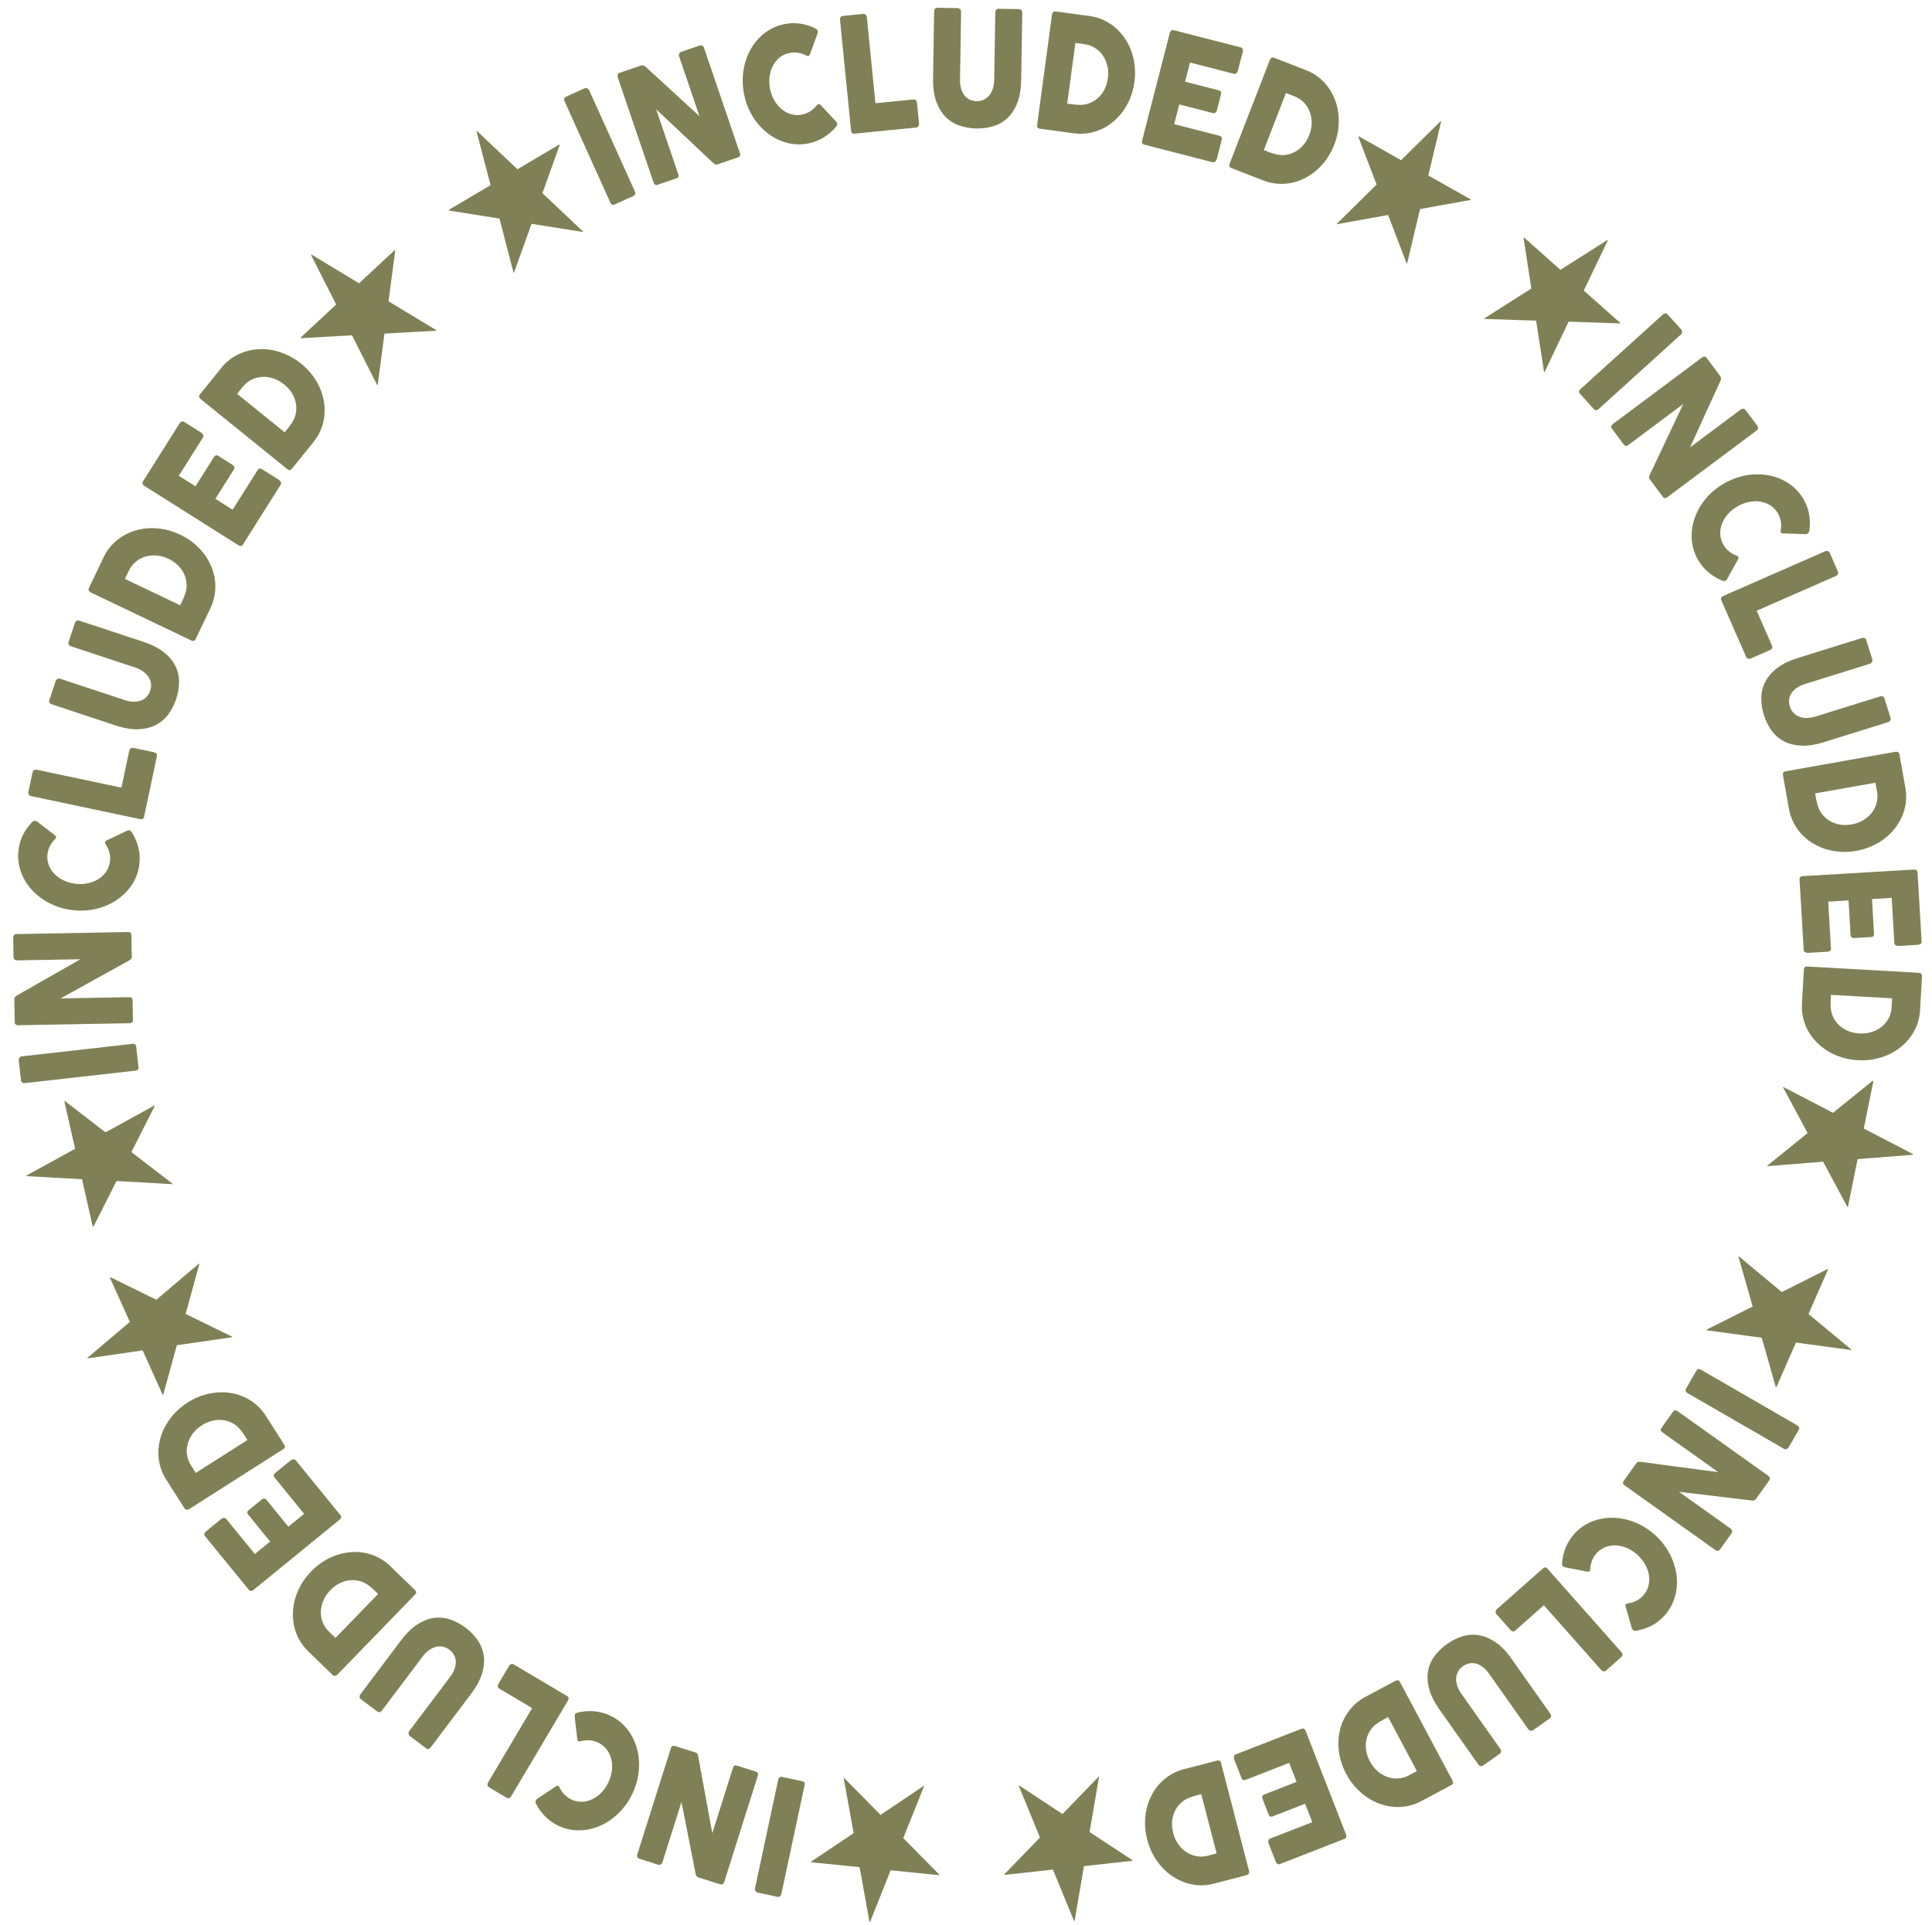 <?xml version="1.0" encoding="utf-8"?>
<!-- Generator: Adobe Illustrator 16.2.1, SVG Export Plug-In . SVG Version: 6.00 Build 0)  -->
<!DOCTYPE svg PUBLIC "-//W3C//DTD SVG 1.1//EN" "http://www.w3.org/Graphics/SVG/1.1/DTD/svg11.dtd">
<svg version="1.1" id="レイヤー_1" xmlns="http://www.w3.org/2000/svg" xmlns:xlink="http://www.w3.org/1999/xlink" x="0px"
	 y="0px" width="268px" height="267px" viewBox="0 0 268 267" enable-background="new 0 0 268 267" xml:space="preserve">
<g>
	<g>
		<path fill="#808056" d="M71.774,23.481l5.821-3.445l0.045,0.076l-2.401,6.683l5.647,5.334l-0.039,0.048l-7.112-1.13L71.3,37.827
			l-0.061,0.01l-1.955-7.519l-7.012-1.112l-0.045-0.076l5.821-3.444l-1.949-7.471l0.067-0.04L71.774,23.481z"/>
		<path fill="#808056" d="M78.312,14.04c-0.055-0.121-0.069-0.239-0.044-0.355c0.025-0.116,0.102-0.204,0.231-0.262l2.589-1.169
			c0.088-0.04,0.2-0.042,0.336-0.006c0.136,0.035,0.234,0.12,0.295,0.254l6.351,14.06c0.133,0.295,0.056,0.508-0.231,0.638
			l-2.589,1.169c-0.258,0.117-0.454,0.027-0.587-0.268L78.312,14.04z"/>
		<path fill="#808056" d="M85.683,10.706c-0.043-0.125-0.046-0.245-0.01-0.358c0.037-0.113,0.122-0.193,0.256-0.239l2.991-1.019
			c0.085-0.029,0.182-0.035,0.29-0.017c0.108,0.018,0.216,0.074,0.323,0.169c1.261,1.165,2.509,2.311,3.744,3.438
			s2.486,2.272,3.753,3.435l-2.854-8.373c-0.019-0.134-0.003-0.248,0.047-0.343c0.049-0.094,0.123-0.158,0.22-0.192l2.607-0.888
			c0.128-0.043,0.248-0.04,0.361,0.011c0.113,0.051,0.194,0.15,0.244,0.296l4.994,14.655c0.048,0.14,0.046,0.255-0.004,0.346
			c-0.051,0.091-0.14,0.159-0.268,0.202l-2.918,0.995c-0.079,0.027-0.16,0.02-0.242-0.022c-0.083-0.042-0.175-0.104-0.278-0.186
			c-1.333-1.257-2.651-2.499-3.955-3.728c-1.304-1.228-2.625-2.469-3.964-3.724l3.06,8.979c0.053,0.153,0.061,0.278,0.026,0.376
			s-0.132,0.173-0.29,0.227l-2.598,0.885c-0.14,0.048-0.257,0.039-0.351-0.026c-0.094-0.065-0.162-0.161-0.205-0.286L85.683,10.706z
			"/>
		<path fill="#808056" d="M113.077,3.924c0.122,0.05,0.22,0.127,0.294,0.232c0.075,0.105,0.093,0.244,0.057,0.417L112.366,7.5
			c-0.044,0.137-0.104,0.223-0.179,0.257s-0.178,0.024-0.308-0.032c-0.364-0.203-0.748-0.337-1.149-0.405
			c-0.402-0.067-0.811-0.058-1.228,0.029c-0.517,0.107-0.97,0.317-1.359,0.631c-0.389,0.314-0.701,0.698-0.936,1.152
			s-0.387,0.96-0.456,1.516c-0.069,0.556-0.042,1.129,0.08,1.72c0.122,0.591,0.325,1.126,0.608,1.605s0.623,0.878,1.018,1.199
			c0.396,0.321,0.833,0.547,1.315,0.681c0.481,0.133,0.981,0.146,1.498,0.04c0.417-0.086,0.798-0.243,1.146-0.469
			c0.348-0.226,0.648-0.504,0.902-0.835c0.097-0.103,0.185-0.155,0.264-0.156c0.079-0.001,0.168,0.048,0.268,0.147l2.169,2.325
			c0.102,0.144,0.139,0.275,0.111,0.394c-0.028,0.119-0.088,0.225-0.181,0.319c-0.499,0.577-1.065,1.061-1.698,1.451
			c-0.633,0.391-1.328,0.664-2.085,0.821c-0.668,0.139-1.331,0.174-1.986,0.107s-1.289-0.226-1.899-0.475s-1.188-0.579-1.729-0.99
			c-0.542-0.41-1.034-0.887-1.476-1.431s-0.82-1.149-1.136-1.817c-0.316-0.667-0.553-1.383-0.711-2.147s-0.225-1.516-0.2-2.253
			c0.024-0.738,0.131-1.448,0.319-2.13c0.188-0.682,0.448-1.32,0.782-1.916c0.334-0.595,0.732-1.127,1.194-1.595
			s0.98-0.865,1.555-1.19c0.574-0.326,1.195-0.558,1.864-0.696c0.757-0.157,1.497-0.184,2.218-0.082S112.39,3.593,113.077,3.924z"/>
		<path fill="#808056" d="M116.523,2.737c-0.013-0.132,0.014-0.249,0.081-0.352c0.068-0.103,0.168-0.161,0.303-0.174l2.846-0.284
			c0.109-0.011,0.212,0.023,0.311,0.102c0.099,0.079,0.158,0.191,0.179,0.337l1.193,11.956l5.289-0.527
			c0.115-0.012,0.219,0.022,0.311,0.102c0.092,0.08,0.146,0.196,0.161,0.35l0.289,2.89c0.012,0.125-0.013,0.242-0.077,0.352
			c-0.063,0.11-0.162,0.176-0.296,0.196l-8.586,0.856c-0.282,0.028-0.439-0.119-0.472-0.441L116.523,2.737z"/>
		<path fill="#808056" d="M133.169,10.991c-0.009,0.545,0.05,1.008,0.176,1.39c0.126,0.381,0.295,0.694,0.507,0.937
			c0.212,0.243,0.461,0.422,0.747,0.537c0.285,0.115,0.583,0.175,0.893,0.181c0.322,0.005,0.629-0.054,0.918-0.179
			s0.545-0.312,0.765-0.562c0.22-0.25,0.396-0.563,0.528-0.937s0.202-0.804,0.21-1.29l0.151-9.372
			c0.002-0.132,0.045-0.246,0.127-0.34c0.082-0.095,0.19-0.141,0.326-0.139l2.82,0.046c0.148,0.002,0.264,0.054,0.346,0.155
			c0.082,0.101,0.123,0.213,0.121,0.338l-0.151,9.309c-0.021,1.288-0.204,2.368-0.55,3.238c-0.347,0.871-0.805,1.568-1.373,2.093
			s-1.225,0.897-1.965,1.117c-0.742,0.22-1.518,0.323-2.33,0.31c-0.812-0.013-1.585-0.146-2.322-0.396s-1.381-0.652-1.933-1.202
			c-0.552-0.55-0.986-1.264-1.304-2.142c-0.318-0.878-0.466-1.95-0.446-3.216l0.151-9.308c0.002-0.125,0.041-0.237,0.116-0.335
			s0.168-0.146,0.277-0.145l2.891,0.047c0.097,0.002,0.197,0.049,0.301,0.144c0.104,0.094,0.156,0.21,0.154,0.35L133.169,10.991z"/>
		<path fill="#808056" d="M157.365,11.364c-0.104,0.773-0.289,1.497-0.555,2.17c-0.267,0.674-0.6,1.29-1,1.849
			s-0.855,1.053-1.365,1.482c-0.51,0.429-1.057,0.779-1.643,1.049c-0.586,0.27-1.204,0.456-1.855,0.558
			c-0.65,0.102-1.311,0.107-1.98,0.017l-4.722-0.636c-0.114-0.016-0.214-0.059-0.294-0.129c-0.082-0.07-0.11-0.2-0.084-0.39
			l2.06-15.29c0.021-0.153,0.073-0.272,0.16-0.357c0.086-0.084,0.202-0.117,0.35-0.098l4.722,0.636c0.67,0.09,1.303,0.272,1.9,0.546
			c0.597,0.273,1.141,0.622,1.634,1.044c0.492,0.423,0.929,0.909,1.31,1.458c0.381,0.549,0.689,1.148,0.924,1.796
			c0.234,0.648,0.392,1.334,0.473,2.059C157.48,9.853,157.469,10.598,157.365,11.364z M149.172,5.959l-1.133,8.417l0.804,0.108
			c0.147,0.02,0.292,0.033,0.433,0.042c0.143,0.008,0.285,0.014,0.428,0.019c0.484,0.021,0.949-0.052,1.395-0.219
			c0.444-0.167,0.846-0.41,1.205-0.729c0.357-0.319,0.657-0.711,0.898-1.177c0.242-0.465,0.401-0.986,0.479-1.562
			c0.083-0.613,0.059-1.19-0.073-1.731s-0.345-1.023-0.639-1.446c-0.294-0.422-0.659-0.768-1.094-1.039s-0.914-0.441-1.438-0.511
			L149.172,5.959z"/>
		<path fill="#808056" d="M162.266,4.571c0.039-0.15,0.105-0.26,0.199-0.331c0.096-0.071,0.207-0.089,0.338-0.056l9.285,2.385
			c0.138,0.035,0.232,0.109,0.283,0.22c0.051,0.112,0.057,0.246,0.017,0.402l-0.68,2.645c-0.03,0.121-0.099,0.227-0.201,0.317
			c-0.103,0.091-0.227,0.118-0.37,0.081l-6.064-1.558l-0.682,2.653l4.68,1.202c0.118,0.031,0.209,0.088,0.27,0.172
			c0.062,0.084,0.074,0.201,0.035,0.351l-0.594,2.311c-0.025,0.1-0.084,0.188-0.177,0.262c-0.093,0.075-0.204,0.096-0.335,0.062
			l-4.689-1.204l-0.703,2.738l6.289,1.615c0.281,0.072,0.379,0.272,0.295,0.599l-0.689,2.688c-0.02,0.071-0.061,0.128-0.125,0.172
			c-0.076,0.193-0.229,0.259-0.461,0.2l-9.463-2.431c-0.124-0.032-0.214-0.095-0.27-0.189c-0.055-0.094-0.062-0.22-0.022-0.376
			L162.266,4.571z"/>
		<path fill="#808056" d="M185.084,20.072c-0.281,0.728-0.631,1.388-1.047,1.98s-0.885,1.114-1.404,1.564
			c-0.52,0.45-1.078,0.824-1.674,1.123s-1.209,0.51-1.842,0.636s-1.277,0.163-1.934,0.109s-1.3-0.202-1.931-0.446l-4.442-1.721
			c-0.107-0.042-0.193-0.107-0.256-0.194s-0.061-0.22,0.01-0.399l5.573-14.385c0.056-0.145,0.136-0.248,0.239-0.31
			s0.225-0.067,0.363-0.014l4.441,1.721c0.631,0.245,1.204,0.569,1.721,0.975c0.517,0.406,0.965,0.871,1.345,1.397
			s0.69,1.101,0.933,1.724s0.402,1.277,0.479,1.962c0.077,0.685,0.07,1.389-0.02,2.112
			C185.548,18.629,185.363,19.351,185.084,20.072z M178.38,12.902l-3.068,7.919l0.757,0.293c0.139,0.054,0.275,0.101,0.412,0.142
			c0.136,0.041,0.272,0.081,0.41,0.118c0.467,0.133,0.936,0.171,1.406,0.113c0.473-0.058,0.92-0.201,1.342-0.427
			c0.424-0.227,0.807-0.539,1.15-0.935c0.344-0.396,0.62-0.865,0.83-1.407c0.224-0.577,0.334-1.144,0.332-1.701
			c-0.001-0.557-0.096-1.075-0.283-1.555c-0.188-0.479-0.461-0.901-0.82-1.265c-0.359-0.365-0.786-0.642-1.278-0.833L178.38,12.902z
			"/>
		<path fill="#808056" d="M198.127,24.342l5.891,3.322l-0.044,0.077L196.986,29l-1.799,7.557l-0.061-0.009l-2.574-6.726
			l-7.087,1.278l-0.04-0.048l5.535-5.45l-2.539-6.63l0.044-0.077l5.891,3.322l5.497-5.421l0.066,0.038L198.127,24.342z"/>
		<path fill="#808056" d="M219.695,40.305l5.057,4.491l-0.059,0.066l-7.096-0.244l-3.352,7.01l-0.059-0.022l-1.098-7.12
			l-7.196-0.246l-0.028-0.055l6.56-4.161l-1.083-7.019l0.059-0.066l5.058,4.492l6.517-4.141l0.058,0.051L219.695,40.305z"/>
		<path fill="#808056" d="M230.672,43.62c0.099-0.089,0.207-0.139,0.325-0.151s0.226,0.035,0.321,0.14l1.906,2.105
			c0.064,0.071,0.102,0.177,0.109,0.318s-0.043,0.26-0.151,0.359l-11.435,10.357c-0.24,0.218-0.465,0.209-0.678-0.025l-1.906-2.105
			c-0.191-0.21-0.166-0.423,0.074-0.641L230.672,43.62z"/>
		<path fill="#808056" d="M236.092,49.594c0.105-0.079,0.218-0.119,0.338-0.12c0.118,0,0.221,0.056,0.305,0.17l1.891,2.532
			c0.055,0.072,0.09,0.163,0.105,0.271c0.018,0.108-0.004,0.229-0.062,0.36c-0.72,1.559-1.426,3.099-2.118,4.621
			c-0.691,1.522-1.396,3.064-2.111,4.628l7.087-5.292c0.122-0.059,0.235-0.079,0.341-0.061c0.105,0.018,0.188,0.068,0.25,0.15
			l1.648,2.207c0.08,0.108,0.113,0.224,0.1,0.347s-0.082,0.23-0.207,0.323l-12.405,9.263c-0.118,0.088-0.228,0.122-0.331,0.102
			c-0.102-0.02-0.193-0.084-0.273-0.193l-1.845-2.47c-0.05-0.067-0.068-0.146-0.054-0.237c0.015-0.091,0.045-0.199,0.092-0.321
			c0.784-1.656,1.561-3.292,2.328-4.911s1.541-3.257,2.322-4.918l-7.601,5.675c-0.13,0.097-0.247,0.144-0.35,0.141
			c-0.104-0.003-0.206-0.072-0.306-0.206l-1.642-2.199c-0.089-0.119-0.116-0.232-0.083-0.342s0.103-0.204,0.209-0.283
			L236.092,49.594z"/>
		<path fill="#808056" d="M250.99,73.565c-0.01,0.132-0.053,0.249-0.129,0.352c-0.078,0.103-0.204,0.164-0.379,0.183l-3.111-0.106
			c-0.145,0-0.244-0.03-0.301-0.091c-0.055-0.061-0.076-0.162-0.064-0.303c0.081-0.409,0.091-0.815,0.031-1.218
			c-0.061-0.403-0.196-0.79-0.406-1.159c-0.262-0.459-0.602-0.825-1.021-1.098c-0.419-0.273-0.88-0.451-1.385-0.534
			s-1.032-0.072-1.582,0.034s-1.087,0.309-1.612,0.607c-0.523,0.299-0.971,0.657-1.338,1.074c-0.368,0.417-0.644,0.864-0.826,1.338
			c-0.183,0.475-0.264,0.962-0.241,1.461c0.021,0.499,0.163,0.978,0.425,1.437c0.211,0.369,0.477,0.685,0.8,0.946
			c0.322,0.261,0.681,0.461,1.073,0.601c0.128,0.061,0.205,0.128,0.23,0.203c0.025,0.074,0.006,0.174-0.059,0.3l-1.541,2.781
			c-0.106,0.142-0.22,0.218-0.342,0.228c-0.121,0.01-0.24-0.015-0.359-0.073c-0.703-0.296-1.338-0.685-1.904-1.167
			c-0.566-0.482-1.041-1.058-1.424-1.73c-0.338-0.593-0.576-1.212-0.715-1.856s-0.184-1.295-0.135-1.953
			c0.049-0.658,0.184-1.308,0.407-1.95c0.223-0.643,0.524-1.258,0.905-1.846s0.84-1.135,1.378-1.642
			c0.538-0.506,1.146-0.953,1.823-1.339c0.678-0.387,1.372-0.682,2.082-0.886c0.709-0.205,1.418-0.323,2.124-0.354
			s1.394,0.019,2.063,0.153s1.298,0.348,1.886,0.644c0.588,0.295,1.125,0.666,1.612,1.111c0.486,0.445,0.899,0.965,1.237,1.558
			c0.383,0.671,0.638,1.366,0.763,2.084S251.094,72.81,250.99,73.565z"/>
		<path fill="#808056" d="M253.182,76.471c0.121-0.053,0.241-0.063,0.36-0.031c0.118,0.032,0.205,0.11,0.259,0.234l1.148,2.62
			c0.045,0.1,0.044,0.209,0,0.328c-0.045,0.118-0.134,0.209-0.266,0.274L243.68,84.72l2.133,4.868c0.047,0.106,0.047,0.215,0,0.327
			c-0.048,0.112-0.143,0.2-0.284,0.262l-2.659,1.166c-0.115,0.05-0.234,0.062-0.359,0.036c-0.123-0.026-0.217-0.1-0.277-0.221
			l-3.465-7.903c-0.113-0.26-0.021-0.454,0.275-0.584L253.182,76.471z"/>
		<path fill="#808056" d="M250.449,94.864c-0.52,0.162-0.941,0.363-1.266,0.602c-0.322,0.239-0.566,0.498-0.73,0.775
			s-0.256,0.57-0.276,0.877s0.016,0.608,0.108,0.904c0.096,0.308,0.248,0.58,0.457,0.816c0.208,0.236,0.465,0.419,0.772,0.55
			s0.659,0.201,1.056,0.209c0.396,0.008,0.826-0.06,1.29-0.204l8.949-2.788c0.126-0.039,0.247-0.035,0.362,0.014
			s0.193,0.137,0.234,0.266l0.838,2.694c0.045,0.141,0.031,0.267-0.038,0.376c-0.07,0.109-0.165,0.183-0.284,0.22l-8.889,2.769
			c-1.23,0.383-2.312,0.546-3.248,0.49s-1.74-0.272-2.416-0.649c-0.678-0.376-1.235-0.882-1.676-1.517
			c-0.441-0.636-0.782-1.341-1.023-2.116c-0.242-0.775-0.357-1.552-0.35-2.33s0.187-1.516,0.537-2.211
			c0.35-0.696,0.892-1.333,1.626-1.909s1.706-1.052,2.915-1.429l8.889-2.769c0.119-0.037,0.237-0.036,0.354,0.006
			c0.117,0.041,0.192,0.113,0.225,0.218l0.859,2.761c0.029,0.092,0.016,0.202-0.041,0.331c-0.057,0.129-0.151,0.214-0.285,0.255
			L250.449,94.864z"/>
		<path fill="#808056" d="M257.501,118.027c-0.769,0.137-1.515,0.181-2.237,0.132s-1.41-0.178-2.064-0.389s-1.264-0.494-1.828-0.848
			s-1.064-0.77-1.5-1.245s-0.801-1.007-1.096-1.596c-0.296-0.589-0.503-1.216-0.621-1.882l-0.833-4.69
			c-0.021-0.114-0.009-0.221,0.032-0.32c0.043-0.099,0.158-0.165,0.347-0.199l15.19-2.698c0.151-0.027,0.281-0.013,0.389,0.043
			s0.174,0.157,0.199,0.303l0.834,4.69c0.117,0.666,0.137,1.325,0.059,1.977c-0.078,0.652-0.244,1.277-0.496,1.875
			c-0.254,0.598-0.584,1.162-0.99,1.692c-0.406,0.53-0.883,1.005-1.429,1.426s-1.151,0.78-1.816,1.079
			C258.975,117.676,258.262,117.893,257.501,118.027z M260.151,108.577l-8.361,1.485l0.142,0.799
			c0.026,0.146,0.057,0.288,0.093,0.425c0.036,0.138,0.073,0.275,0.112,0.412c0.128,0.468,0.34,0.888,0.634,1.261
			s0.647,0.682,1.062,0.925c0.414,0.244,0.879,0.41,1.395,0.499c0.518,0.088,1.062,0.081,1.635-0.021
			c0.608-0.108,1.15-0.308,1.627-0.598c0.475-0.291,0.869-0.64,1.182-1.049c0.312-0.409,0.531-0.862,0.656-1.358
			s0.141-1.005,0.049-1.525L260.151,108.577z"/>
		<path fill="#808056" d="M265.463,120.625c0.154-0.009,0.279,0.021,0.375,0.089c0.097,0.068,0.148,0.17,0.156,0.305l0.565,9.57
			c0.009,0.142-0.032,0.254-0.124,0.336c-0.09,0.083-0.217,0.129-0.377,0.139l-2.727,0.161c-0.125,0.007-0.246-0.024-0.363-0.095
			c-0.119-0.07-0.182-0.18-0.191-0.327l-0.369-6.251l-2.733,0.162l0.284,4.823c0.008,0.122-0.02,0.226-0.08,0.31
			c-0.062,0.084-0.17,0.131-0.324,0.14l-2.381,0.141c-0.104,0.006-0.205-0.023-0.305-0.088c-0.1-0.065-0.153-0.165-0.161-0.3
			l-0.285-4.833l-2.822,0.167l0.382,6.482c0.018,0.29-0.143,0.444-0.479,0.464l-2.771,0.164c-0.072,0.004-0.141-0.018-0.201-0.065
			c-0.207-0.014-0.318-0.14-0.332-0.377l-0.575-9.753c-0.008-0.128,0.024-0.233,0.098-0.315c0.072-0.082,0.189-0.127,0.352-0.137
			L265.463,120.625z"/>
		<path fill="#808056" d="M257.71,147.072c-0.779-0.044-1.515-0.173-2.207-0.387c-0.692-0.213-1.332-0.498-1.921-0.854
			c-0.588-0.355-1.115-0.771-1.582-1.246c-0.468-0.475-0.859-0.994-1.174-1.557c-0.314-0.563-0.547-1.166-0.699-1.807
			s-0.209-1.299-0.17-1.975l0.27-4.756c0.006-0.115,0.041-0.217,0.105-0.303c0.063-0.088,0.191-0.125,0.383-0.114l15.402,0.872
			c0.154,0.009,0.277,0.053,0.369,0.133c0.091,0.078,0.133,0.192,0.124,0.34l-0.27,4.757c-0.038,0.675-0.171,1.321-0.397,1.938
			s-0.531,1.187-0.915,1.71s-0.835,0.996-1.353,1.418s-1.091,0.775-1.719,1.06c-0.629,0.284-1.301,0.494-2.016,0.631
			C259.226,147.069,258.481,147.116,257.71,147.072z M262.466,138.486l-8.479-0.48l-0.045,0.811
			c-0.009,0.148-0.012,0.293-0.008,0.436c0.002,0.142,0.008,0.283,0.014,0.426c0.018,0.485,0.125,0.943,0.326,1.373
			c0.201,0.432,0.475,0.812,0.82,1.146s0.76,0.601,1.242,0.806s1.015,0.324,1.596,0.357c0.617,0.035,1.19-0.035,1.721-0.208
			c0.529-0.173,0.993-0.423,1.392-0.749c0.397-0.325,0.716-0.716,0.951-1.17c0.235-0.455,0.368-0.945,0.398-1.473L262.466,138.486z"
			/>
		<path fill="#808056" d="M257.678,160.795l-1.34,6.627l-0.087-0.018l-3.354-6.256l-7.744,0.621l-0.01-0.061l5.603-4.524
			l-3.404-6.346l0.033-0.052l6.894,3.582l5.521-4.461l0.088,0.018l-1.342,6.627l6.854,3.555l-0.015,0.076L257.678,160.795z"/>
		<path fill="#808056" d="M249.127,186.24l-2.719,6.194l-0.08-0.035l-1.947-6.83l-7.695-1.036l0.003-0.062l6.435-3.232l-1.977-6.928
			l0.044-0.044l5.972,4.966l6.342-3.188l0.082,0.035l-2.719,6.195l5.938,4.93l-0.03,0.071L249.127,186.24z"/>
		<path fill="#808056" d="M249.314,197.73c0.114,0.066,0.195,0.154,0.242,0.264c0.048,0.109,0.036,0.225-0.035,0.348l-1.422,2.459
			c-0.048,0.084-0.138,0.151-0.27,0.201c-0.131,0.051-0.26,0.039-0.388-0.033l-13.356-7.721c-0.281-0.163-0.342-0.381-0.184-0.654
			l1.422-2.459c0.142-0.246,0.353-0.287,0.633-0.125L249.314,197.73z"/>
		<path fill="#808056" d="M245.281,204.717c0.107,0.076,0.18,0.172,0.217,0.285s0.014,0.228-0.068,0.343l-1.834,2.573
			c-0.052,0.074-0.127,0.135-0.225,0.184c-0.099,0.049-0.219,0.065-0.362,0.051c-1.704-0.209-3.386-0.412-5.046-0.605
			c-1.661-0.195-3.346-0.395-5.053-0.599l7.204,5.134c0.093,0.098,0.147,0.199,0.162,0.305s-0.007,0.201-0.067,0.285l-1.598,2.242
			c-0.078,0.11-0.179,0.178-0.3,0.201c-0.122,0.025-0.245-0.008-0.371-0.098l-12.608-8.984c-0.121-0.086-0.187-0.18-0.199-0.283
			c-0.012-0.104,0.021-0.211,0.1-0.32l1.789-2.511c0.049-0.068,0.119-0.11,0.211-0.124c0.091-0.014,0.202-0.018,0.333-0.012
			c1.815,0.242,3.612,0.482,5.387,0.719c1.775,0.236,3.573,0.473,5.394,0.71l-7.727-5.505c-0.132-0.094-0.212-0.19-0.24-0.29
			c-0.029-0.1,0.006-0.218,0.103-0.354l1.593-2.235c0.086-0.121,0.186-0.182,0.301-0.184c0.113-0.002,0.225,0.036,0.332,0.113
			L245.281,204.717z"/>
		<path fill="#808056" d="M227.029,226.205c-0.129,0.031-0.254,0.025-0.375-0.016c-0.122-0.042-0.219-0.144-0.29-0.305l-0.851-2.995
			c-0.045-0.137-0.047-0.241-0.006-0.312c0.041-0.072,0.131-0.124,0.269-0.154c0.414-0.049,0.804-0.163,1.169-0.344
			s0.691-0.429,0.979-0.741c0.356-0.39,0.601-0.825,0.733-1.307c0.132-0.482,0.16-0.977,0.084-1.482
			c-0.074-0.506-0.247-1.005-0.516-1.496c-0.27-0.49-0.627-0.94-1.071-1.348c-0.445-0.408-0.923-0.724-1.433-0.946
			s-1.02-0.349-1.527-0.377s-0.996,0.044-1.465,0.218c-0.469,0.173-0.881,0.454-1.238,0.844c-0.287,0.313-0.506,0.664-0.655,1.051
			s-0.231,0.789-0.243,1.205c-0.02,0.141-0.06,0.234-0.123,0.281c-0.062,0.047-0.164,0.059-0.303,0.037l-3.119-0.617
			c-0.168-0.058-0.274-0.143-0.321-0.256c-0.046-0.111-0.06-0.233-0.04-0.363c0.066-0.761,0.243-1.484,0.527-2.171
			c0.285-0.687,0.689-1.315,1.211-1.886c0.462-0.503,0.979-0.919,1.549-1.248c0.57-0.328,1.178-0.57,1.818-0.725
			c0.642-0.156,1.302-0.226,1.981-0.209c0.681,0.015,1.358,0.114,2.034,0.297s1.338,0.453,1.984,0.81s1.258,0.799,1.833,1.325
			c0.575,0.527,1.069,1.098,1.481,1.711c0.411,0.613,0.74,1.252,0.986,1.914c0.246,0.663,0.408,1.334,0.486,2.012
			c0.077,0.678,0.065,1.342-0.035,1.992c-0.102,0.65-0.29,1.275-0.565,1.875c-0.274,0.6-0.644,1.151-1.104,1.654
			c-0.522,0.57-1.105,1.025-1.752,1.364C228.479,225.836,227.78,226.072,227.029,226.205z"/>
		<path fill="#808056" d="M224.922,229.193c0.088,0.1,0.135,0.211,0.141,0.334c0.005,0.122-0.043,0.229-0.145,0.318l-2.141,1.896
			c-0.082,0.072-0.186,0.105-0.312,0.1c-0.126-0.007-0.24-0.062-0.343-0.169l-7.966-8.994l-3.979,3.523
			c-0.087,0.077-0.191,0.11-0.312,0.1s-0.232-0.073-0.336-0.189l-1.926-2.175c-0.082-0.094-0.131-0.203-0.143-0.33
			c-0.014-0.126,0.028-0.236,0.125-0.332l6.459-5.721c0.213-0.188,0.426-0.161,0.641,0.082L224.922,229.193z"/>
		<path fill="#808056" d="M206.594,232.229c-0.314-0.445-0.635-0.785-0.962-1.019s-0.647-0.386-0.963-0.456
			c-0.315-0.072-0.622-0.069-0.92,0.006c-0.298,0.076-0.574,0.203-0.827,0.382c-0.264,0.187-0.476,0.415-0.636,0.687
			c-0.16,0.271-0.255,0.572-0.285,0.904s0.013,0.688,0.126,1.068c0.113,0.379,0.311,0.768,0.592,1.165l5.408,7.655
			c0.076,0.108,0.109,0.225,0.098,0.35c-0.01,0.125-0.07,0.227-0.181,0.305l-2.305,1.627c-0.121,0.086-0.244,0.112-0.37,0.08
			c-0.125-0.033-0.225-0.102-0.297-0.203l-5.371-7.604c-0.743-1.053-1.232-2.033-1.467-2.939c-0.234-0.907-0.277-1.74-0.127-2.5
			c0.15-0.759,0.459-1.445,0.928-2.061s1.035-1.157,1.697-1.625c0.663-0.469,1.366-0.818,2.109-1.051s1.5-0.289,2.27-0.17
			s1.543,0.438,2.316,0.96c0.774,0.521,1.527,1.299,2.258,2.333l5.371,7.604c0.072,0.103,0.106,0.216,0.104,0.34
			c-0.003,0.123-0.049,0.217-0.139,0.279l-2.361,1.669c-0.078,0.056-0.188,0.076-0.328,0.062c-0.139-0.014-0.25-0.078-0.33-0.191
			L206.594,232.229z"/>
		<path fill="#808056" d="M186.74,246.078c-0.367-0.688-0.64-1.384-0.816-2.086c-0.178-0.702-0.268-1.396-0.269-2.084
			c-0.001-0.688,0.079-1.355,0.243-2.001c0.162-0.646,0.402-1.249,0.721-1.811c0.317-0.562,0.711-1.073,1.18-1.536
			s1.002-0.854,1.599-1.171l4.204-2.241c0.102-0.055,0.207-0.076,0.314-0.066c0.107,0.009,0.205,0.098,0.295,0.268l7.257,13.613
			c0.073,0.137,0.099,0.266,0.079,0.385c-0.021,0.119-0.096,0.213-0.227,0.283l-4.205,2.24c-0.596,0.318-1.217,0.541-1.861,0.667
			s-1.289,0.162-1.937,0.106c-0.646-0.057-1.284-0.195-1.915-0.419c-0.629-0.224-1.229-0.529-1.798-0.919
			c-0.569-0.389-1.097-0.854-1.587-1.395C187.529,247.372,187.104,246.761,186.74,246.078z M196.547,245.682l-3.994-7.494
			l-0.717,0.382c-0.13,0.069-0.256,0.143-0.375,0.22c-0.12,0.076-0.239,0.154-0.357,0.233c-0.405,0.267-0.74,0.597-1.004,0.992
			s-0.448,0.827-0.553,1.296c-0.104,0.468-0.118,0.961-0.043,1.48c0.076,0.518,0.25,1.034,0.523,1.547
			c0.291,0.547,0.648,1,1.072,1.363c0.423,0.363,0.877,0.629,1.362,0.801c0.485,0.17,0.983,0.238,1.494,0.204
			s0.999-0.176,1.466-0.425L196.547,245.682z"/>
		<path fill="#808056" d="M186.709,254.462c0.057,0.144,0.066,0.272,0.031,0.385s-0.116,0.193-0.242,0.243l-8.931,3.483
			c-0.132,0.052-0.251,0.047-0.358-0.014c-0.106-0.062-0.189-0.167-0.248-0.317l-0.992-2.544c-0.045-0.116-0.053-0.241-0.021-0.376
			c0.029-0.133,0.114-0.228,0.252-0.281l5.834-2.275l-0.996-2.552l-4.5,1.756c-0.114,0.044-0.221,0.051-0.32,0.019
			c-0.099-0.033-0.177-0.121-0.232-0.266l-0.867-2.222c-0.037-0.097-0.041-0.202-0.01-0.316c0.031-0.115,0.11-0.197,0.236-0.246
			l4.51-1.76l-1.027-2.634l-6.049,2.36c-0.271,0.104-0.467,0.001-0.59-0.313l-1.008-2.586c-0.027-0.068-0.027-0.139,0-0.213
			c-0.051-0.201,0.035-0.344,0.256-0.431l9.104-3.551c0.119-0.047,0.229-0.048,0.328-0.005c0.101,0.045,0.18,0.143,0.238,0.293
			L186.709,254.462z"/>
		<path fill="#808056" d="M159.139,255.197c-0.196-0.756-0.299-1.495-0.307-2.219c-0.008-0.725,0.067-1.422,0.227-2.09
			c0.16-0.669,0.395-1.299,0.703-1.889c0.311-0.59,0.685-1.12,1.125-1.592c0.439-0.472,0.941-0.877,1.506-1.218
			s1.174-0.595,1.828-0.765l4.611-1.196c0.111-0.029,0.219-0.026,0.321,0.008s0.177,0.144,0.226,0.329l3.873,14.934
			c0.039,0.15,0.034,0.28-0.014,0.392c-0.047,0.11-0.143,0.186-0.287,0.223l-4.611,1.196c-0.654,0.17-1.31,0.24-1.965,0.213
			c-0.656-0.027-1.293-0.145-1.908-0.35s-1.203-0.49-1.764-0.854c-0.561-0.365-1.072-0.803-1.533-1.314
			c-0.463-0.512-0.868-1.087-1.217-1.727C159.604,256.64,159.332,255.945,159.139,255.197z M168.768,257.104l-2.133-8.22
			l-0.785,0.204c-0.145,0.037-0.283,0.078-0.418,0.125c-0.134,0.046-0.268,0.094-0.401,0.145c-0.456,0.164-0.858,0.406-1.208,0.729
			c-0.35,0.323-0.629,0.7-0.84,1.131c-0.211,0.432-0.34,0.908-0.388,1.43s0.001,1.064,0.147,1.628
			c0.155,0.599,0.396,1.124,0.723,1.575c0.327,0.451,0.707,0.816,1.139,1.097c0.432,0.279,0.9,0.462,1.404,0.548
			c0.506,0.086,1.014,0.062,1.524-0.07L168.768,257.104z"/>
		<path fill="#808056" d="M146.059,259.344l-6.723,0.742l-0.01-0.088l4.939-5.102l-2.953-7.187l0.055-0.028l6.02,3.959l5.008-5.176
			l0.061,0.016l-1.312,7.656l5.934,3.901l0.01,0.088l-6.724,0.742l-1.298,7.611l-0.076,0.009L146.059,259.344z"/>
		<path fill="#808056" d="M119.24,259.011l-6.729-0.679l0.009-0.088l5.895-3.955l-1.386-7.643l0.06-0.016l5.058,5.127l5.979-4.015
			l0.055,0.028l-2.882,7.211l4.987,5.053l-0.009,0.088l-6.729-0.678l-2.858,7.17l-0.077-0.008L119.24,259.011z"/>
		<path fill="#808056" d="M108.387,262.744c-0.028,0.129-0.086,0.233-0.176,0.312c-0.089,0.078-0.203,0.104-0.342,0.074
			l-2.778-0.594c-0.094-0.02-0.186-0.084-0.274-0.193c-0.089-0.109-0.118-0.236-0.087-0.381l3.22-15.088
			c0.068-0.316,0.256-0.441,0.564-0.376l2.778,0.593c0.277,0.06,0.382,0.248,0.314,0.564L108.387,262.744z"/>
		<path fill="#808056" d="M100.464,261.057c-0.04,0.127-0.108,0.225-0.205,0.295c-0.096,0.069-0.212,0.083-0.347,0.041l-3.013-0.953
			c-0.086-0.027-0.167-0.08-0.244-0.158s-0.13-0.188-0.16-0.328c-0.325-1.686-0.651-3.349-0.977-4.988s-0.655-3.303-0.986-4.99
			l-2.666,8.434c-0.064,0.119-0.145,0.201-0.241,0.248s-0.193,0.055-0.292,0.023l-2.625-0.83c-0.129-0.04-0.224-0.115-0.284-0.223
			s-0.067-0.235-0.021-0.383l4.667-14.763c0.044-0.14,0.114-0.232,0.209-0.275c0.095-0.044,0.207-0.045,0.335-0.004l2.939,0.929
			c0.08,0.025,0.141,0.08,0.182,0.162s0.079,0.188,0.114,0.314c0.329,1.802,0.654,3.584,0.975,5.346s0.649,3.545,0.984,5.35
			l2.86-9.045c0.049-0.154,0.116-0.261,0.202-0.318c0.086-0.059,0.209-0.062,0.369-0.012l2.616,0.828
			c0.142,0.045,0.23,0.121,0.267,0.229c0.037,0.108,0.035,0.226-0.005,0.352L100.464,261.057z"/>
		<path fill="#808056" d="M74.388,250.281c-0.069-0.113-0.102-0.234-0.1-0.362c0.002-0.129,0.07-0.252,0.202-0.37l2.59-1.727
			c0.117-0.084,0.215-0.118,0.296-0.102c0.081,0.018,0.157,0.086,0.229,0.209c0.173,0.379,0.402,0.715,0.686,1.008
			c0.284,0.291,0.62,0.526,1.006,0.704c0.48,0.22,0.97,0.319,1.469,0.298c0.5-0.022,0.978-0.146,1.437-0.374
			c0.459-0.227,0.881-0.544,1.266-0.95c0.385-0.406,0.704-0.884,0.956-1.433s0.406-1.1,0.461-1.653
			c0.056-0.554,0.02-1.076-0.109-1.568c-0.128-0.493-0.347-0.936-0.656-1.328s-0.703-0.699-1.183-0.92
			c-0.387-0.178-0.787-0.278-1.201-0.303c-0.414-0.023-0.821,0.021-1.222,0.139c-0.139,0.024-0.241,0.014-0.305-0.031
			c-0.064-0.046-0.107-0.139-0.128-0.277l-0.368-3.158c0.003-0.177,0.051-0.305,0.144-0.384s0.205-0.129,0.334-0.149
			c0.744-0.17,1.486-0.224,2.228-0.162c0.741,0.061,1.463,0.252,2.166,0.574c0.621,0.285,1.175,0.648,1.663,1.092
			c0.488,0.442,0.904,0.945,1.248,1.508c0.344,0.562,0.613,1.17,0.807,1.822s0.307,1.328,0.34,2.027s-0.021,1.412-0.163,2.137
			c-0.141,0.725-0.375,1.442-0.7,2.152c-0.326,0.709-0.717,1.354-1.175,1.934c-0.458,0.579-0.964,1.088-1.519,1.525
			s-1.144,0.797-1.766,1.079c-0.622,0.281-1.257,0.474-1.907,0.577c-0.649,0.102-1.302,0.114-1.958,0.037
			c-0.655-0.078-1.293-0.26-1.914-0.545c-0.703-0.322-1.314-0.739-1.835-1.25C75.183,251.547,74.745,250.955,74.388,250.281z"/>
		<path fill="#808056" d="M70.906,249.191c-0.068,0.115-0.159,0.193-0.274,0.236s-0.231,0.029-0.348-0.039l-2.46-1.459
			c-0.094-0.057-0.158-0.145-0.19-0.268c-0.032-0.121-0.014-0.248,0.056-0.377l6.128-10.336l-4.571-2.71
			c-0.1-0.06-0.163-0.147-0.19-0.267s-0.001-0.244,0.078-0.378l1.481-2.498c0.064-0.108,0.154-0.187,0.27-0.237
			c0.117-0.051,0.235-0.045,0.355,0.018l7.422,4.4c0.244,0.145,0.283,0.356,0.118,0.635L70.906,249.191z"/>
		<path fill="#808056" d="M62.405,232.662c0.328-0.436,0.554-0.846,0.676-1.229s0.169-0.734,0.141-1.056
			c-0.028-0.321-0.125-0.612-0.288-0.874c-0.163-0.261-0.368-0.484-0.616-0.671c-0.258-0.194-0.54-0.326-0.847-0.396
			c-0.307-0.07-0.623-0.068-0.949,0.004c-0.326,0.073-0.652,0.223-0.979,0.446c-0.327,0.225-0.636,0.531-0.929,0.919l-5.639,7.488
			c-0.08,0.105-0.181,0.172-0.303,0.2s-0.237,0.001-0.345-0.079l-2.254-1.698c-0.118-0.089-0.181-0.198-0.188-0.328
			c-0.007-0.13,0.027-0.245,0.103-0.345l5.6-7.437c0.775-1.029,1.559-1.794,2.351-2.294s1.572-0.795,2.341-0.885
			c0.769-0.089,1.518-0.004,2.246,0.254c0.729,0.26,1.417,0.633,2.065,1.121c0.648,0.488,1.197,1.051,1.645,1.688
			s0.733,1.34,0.855,2.109s0.053,1.602-0.207,2.498s-0.771,1.852-1.532,2.862l-5.601,7.437c-0.075,0.1-0.172,0.168-0.292,0.203
			c-0.119,0.034-0.222,0.02-0.309-0.047l-2.31-1.739c-0.077-0.058-0.13-0.155-0.159-0.293s-0.002-0.263,0.082-0.374L62.405,232.662z
			"/>
		<path fill="#808056" d="M43.155,217.996c0.543-0.561,1.122-1.032,1.736-1.416c0.614-0.383,1.249-0.681,1.903-0.893
			s1.313-0.339,1.978-0.381c0.665-0.043,1.313,0.002,1.945,0.132c0.632,0.131,1.24,0.349,1.823,0.653
			c0.584,0.305,1.119,0.692,1.604,1.164l3.419,3.316c0.083,0.08,0.137,0.174,0.16,0.278c0.024,0.104-0.031,0.226-0.164,0.364
			l-10.741,11.074c-0.107,0.11-0.221,0.174-0.341,0.191c-0.12,0.018-0.232-0.025-0.339-0.129l-3.42-3.316
			c-0.485-0.471-0.887-0.994-1.205-1.568c-0.317-0.575-0.548-1.179-0.693-1.812c-0.145-0.632-0.207-1.282-0.188-1.95
			c0.02-0.668,0.128-1.333,0.325-1.994c0.196-0.66,0.477-1.306,0.842-1.937C42.166,219.145,42.617,218.551,43.155,217.996z
			 M46.534,227.212l5.913-6.097l-0.583-0.564c-0.106-0.104-0.214-0.2-0.324-0.291c-0.109-0.091-0.22-0.18-0.332-0.268
			c-0.377-0.305-0.794-0.523-1.251-0.653s-0.924-0.173-1.402-0.13c-0.478,0.045-0.952,0.182-1.423,0.412
			c-0.471,0.231-0.909,0.556-1.313,0.973c-0.431,0.444-0.754,0.924-0.969,1.438c-0.216,0.514-0.331,1.027-0.345,1.542
			c-0.014,0.515,0.073,1.009,0.262,1.485c0.189,0.476,0.474,0.897,0.853,1.266L46.534,227.212z"/>
		<path fill="#808056" d="M35.171,220.545c-0.12,0.098-0.238,0.146-0.356,0.148c-0.118,0-0.22-0.052-0.305-0.156l-6.059-7.43
			c-0.089-0.109-0.122-0.225-0.097-0.344c0.025-0.121,0.1-0.232,0.226-0.334l2.116-1.727c0.097-0.078,0.213-0.124,0.351-0.136
			c0.137-0.013,0.252,0.04,0.346,0.154l3.958,4.853l2.123-1.731l-3.054-3.744c-0.077-0.095-0.116-0.194-0.115-0.298
			c0-0.105,0.061-0.206,0.18-0.304l1.849-1.508c0.08-0.065,0.18-0.101,0.298-0.106c0.119-0.005,0.221,0.045,0.307,0.149l3.06,3.751
			l2.191-1.786l-4.104-5.032c-0.183-0.225-0.144-0.443,0.118-0.656l2.15-1.754c0.057-0.047,0.125-0.068,0.202-0.066
			c0.176-0.109,0.339-0.072,0.49,0.113l6.175,7.57c0.082,0.1,0.117,0.204,0.105,0.312c-0.011,0.109-0.08,0.215-0.205,0.316
			L35.171,220.545z"/>
		<path fill="#808056" d="M26.005,194.572c0.658-0.419,1.331-0.744,2.017-0.976c0.687-0.231,1.373-0.374,2.058-0.429
			c0.686-0.055,1.356-0.026,2.013,0.086c0.657,0.113,1.277,0.305,1.861,0.578s1.125,0.625,1.623,1.057s0.928,0.933,1.292,1.503
			l2.561,4.018c0.062,0.098,0.093,0.2,0.092,0.308c-0.001,0.108-0.083,0.213-0.244,0.316l-13.01,8.292
			c-0.13,0.083-0.256,0.119-0.376,0.108c-0.12-0.012-0.22-0.079-0.3-0.204l-2.56-4.017c-0.364-0.57-0.634-1.172-0.81-1.805
			c-0.176-0.633-0.261-1.273-0.256-1.922c0.005-0.649,0.095-1.297,0.269-1.942s0.432-1.267,0.776-1.864
			c0.344-0.598,0.767-1.16,1.267-1.689C24.777,195.461,25.354,194.988,26.005,194.572z M27.163,204.32l7.161-4.564l-0.436-0.686
			c-0.08-0.125-0.162-0.244-0.248-0.357s-0.172-0.227-0.261-0.338c-0.297-0.383-0.652-0.691-1.067-0.924s-0.859-0.383-1.334-0.449
			c-0.476-0.068-0.969-0.044-1.48,0.072c-0.511,0.115-1.012,0.329-1.502,0.642c-0.521,0.333-0.946,0.724-1.275,1.174
			s-0.559,0.924-0.692,1.421c-0.132,0.497-0.162,0.999-0.088,1.506c0.074,0.506,0.253,0.982,0.537,1.428L27.163,204.32z"/>
		<path fill="#808056" d="M18.011,183.378l-2.777-6.169l0.081-0.036l6.375,3.126l5.927-5.024l0.044,0.044l-1.912,6.946l6.467,3.17
			l0.003,0.062l-7.688,1.113l-1.884,6.848l-0.081,0.037l-2.777-6.168l-7.641,1.111l-0.032-0.07L18.011,183.378z"/>
		<path fill="#808056" d="M10.42,159.363l-1.495-6.596l0.086-0.02l5.626,4.332l6.808-3.742l0.035,0.052l-3.255,6.424l5.708,4.394
			l-0.009,0.061l-7.756-0.441l-3.208,6.334l-0.086,0.02l-1.496-6.596l-7.709-0.432l-0.017-0.076L10.42,159.363z"/>
		<path fill="#808056" d="M3.447,150.253c-0.132,0.015-0.249-0.007-0.352-0.067c-0.103-0.06-0.163-0.16-0.179-0.301l-0.319-2.822
			c-0.011-0.096,0.021-0.203,0.097-0.322c0.075-0.119,0.186-0.187,0.333-0.203l15.33-1.734c0.322-0.036,0.5,0.103,0.536,0.416
			l0.319,2.822c0.032,0.282-0.113,0.441-0.435,0.478L3.447,150.253z"/>
		<path fill="#808056" d="M2.535,142.219c-0.132,0.003-0.247-0.03-0.344-0.1c-0.097-0.069-0.146-0.174-0.149-0.316l-0.057-3.159
			c-0.002-0.09,0.022-0.185,0.072-0.282c0.05-0.097,0.137-0.182,0.261-0.256c1.494-0.845,2.966-1.684,4.417-2.516
			s2.922-1.673,4.416-2.525l-8.844,0.161c-0.133-0.023-0.237-0.073-0.312-0.149c-0.075-0.076-0.113-0.166-0.115-0.269l-0.05-2.753
			c-0.002-0.135,0.038-0.249,0.121-0.34s0.202-0.139,0.356-0.142l15.48-0.282c0.147-0.002,0.256,0.034,0.328,0.11
			c0.072,0.076,0.108,0.182,0.111,0.317l0.056,3.082c0.001,0.084-0.03,0.159-0.095,0.224s-0.152,0.135-0.261,0.208
			c-1.604,0.886-3.189,1.763-4.757,2.628c-1.567,0.866-3.153,1.746-4.757,2.639l9.485-0.174c0.162-0.002,0.284,0.027,0.366,0.091
			s0.125,0.178,0.127,0.345l0.05,2.744c0.002,0.148-0.042,0.258-0.132,0.326c-0.091,0.07-0.202,0.105-0.335,0.107L2.535,142.219z"/>
		<path fill="#808056" d="M4.401,114.092c0.085-0.101,0.188-0.171,0.311-0.21c0.123-0.039,0.261-0.015,0.415,0.072l2.467,1.898
			c0.117,0.083,0.181,0.166,0.191,0.248s-0.031,0.176-0.124,0.283c-0.303,0.286-0.548,0.61-0.734,0.973
			c-0.186,0.363-0.301,0.756-0.345,1.179c-0.055,0.525,0.009,1.021,0.19,1.486c0.181,0.466,0.453,0.879,0.814,1.241
			c0.362,0.362,0.798,0.66,1.306,0.894c0.509,0.234,1.063,0.383,1.664,0.445c0.601,0.062,1.172,0.031,1.714-0.094
			c0.542-0.125,1.026-0.328,1.451-0.607c0.425-0.279,0.774-0.628,1.047-1.047c0.273-0.418,0.437-0.891,0.492-1.416
			c0.044-0.423,0.011-0.834-0.1-1.234c-0.11-0.4-0.284-0.771-0.522-1.113c-0.068-0.124-0.091-0.223-0.069-0.299
			c0.022-0.075,0.097-0.145,0.222-0.21l2.873-1.362c0.168-0.054,0.305-0.049,0.409,0.013c0.104,0.063,0.188,0.152,0.25,0.269
			c0.399,0.65,0.688,1.336,0.869,2.057c0.181,0.722,0.231,1.467,0.151,2.236c-0.071,0.679-0.237,1.321-0.5,1.925
			c-0.263,0.604-0.605,1.16-1.028,1.666c-0.423,0.507-0.912,0.957-1.467,1.349c-0.555,0.393-1.159,0.717-1.811,0.973
			c-0.652,0.256-1.344,0.434-2.076,0.532c-0.732,0.099-1.486,0.108-2.262,0.027c-0.776-0.081-1.513-0.245-2.208-0.492
			c-0.696-0.247-1.34-0.563-1.933-0.949c-0.593-0.385-1.123-0.828-1.589-1.326c-0.466-0.499-0.852-1.039-1.158-1.621
			c-0.306-0.583-0.527-1.196-0.663-1.842c-0.137-0.646-0.169-1.308-0.099-1.987c0.08-0.769,0.278-1.481,0.594-2.139
			C3.457,115.252,3.877,114.647,4.401,114.092z"/>
		<path fill="#808056" d="M4.315,110.433c-0.129-0.027-0.233-0.089-0.311-0.184c-0.077-0.096-0.103-0.209-0.074-0.342l0.592-2.798
			c0.023-0.107,0.087-0.196,0.192-0.266s0.23-0.093,0.375-0.069l11.755,2.487l1.1-5.2c0.024-0.113,0.088-0.202,0.192-0.266
			c0.104-0.063,0.231-0.08,0.382-0.047l2.842,0.601c0.123,0.026,0.226,0.086,0.312,0.18c0.086,0.094,0.118,0.208,0.097,0.341
			l-1.786,8.442c-0.059,0.277-0.246,0.382-0.563,0.315L4.315,110.433z"/>
		<path fill="#808056" d="M17.24,97.095c0.518,0.171,0.978,0.253,1.379,0.247s0.75-0.075,1.046-0.205
			c0.295-0.13,0.54-0.314,0.735-0.552c0.195-0.238,0.341-0.504,0.439-0.798c0.101-0.306,0.136-0.616,0.104-0.929
			s-0.135-0.612-0.309-0.897c-0.173-0.285-0.418-0.546-0.736-0.784c-0.317-0.238-0.707-0.433-1.168-0.585l-8.898-2.944
			c-0.125-0.042-0.221-0.116-0.287-0.222C9.479,89.318,9.468,89.2,9.51,89.072l0.886-2.679c0.046-0.141,0.13-0.235,0.251-0.284
			c0.121-0.048,0.24-0.053,0.359-0.013l8.838,2.924c1.224,0.405,2.199,0.902,2.926,1.492c0.728,0.59,1.257,1.235,1.587,1.935
			s0.49,1.436,0.479,2.209c-0.011,0.773-0.145,1.545-0.399,2.316c-0.255,0.771-0.613,1.47-1.072,2.098
			c-0.46,0.628-1.035,1.123-1.725,1.485c-0.69,0.362-1.501,0.563-2.434,0.604c-0.932,0.041-2-0.138-3.202-0.535l-8.838-2.924
			c-0.119-0.04-0.214-0.11-0.285-0.211c-0.071-0.101-0.089-0.204-0.055-0.308l0.908-2.745c0.03-0.092,0.106-0.173,0.227-0.245
			c0.121-0.071,0.248-0.085,0.38-0.042L17.24,97.095z"/>
		<path fill="#808056" d="M24.989,74.167c0.704,0.336,1.336,0.734,1.896,1.194s1.044,0.966,1.453,1.519s0.74,1.137,0.992,1.753
			c0.252,0.617,0.417,1.245,0.495,1.885c0.078,0.641,0.065,1.286-0.038,1.937c-0.103,0.651-0.3,1.281-0.591,1.892l-2.053,4.298
			c-0.05,0.105-0.121,0.185-0.213,0.241c-0.092,0.056-0.224,0.042-0.397-0.04l-13.921-6.649c-0.14-0.067-0.236-0.154-0.291-0.262
			c-0.054-0.108-0.05-0.229,0.014-0.363l2.053-4.298c0.292-0.61,0.659-1.158,1.103-1.642s0.942-0.896,1.495-1.235
			c0.554-0.339,1.15-0.605,1.79-0.8c0.64-0.194,1.304-0.303,1.993-0.328s1.39,0.036,2.104,0.18
			C23.585,73.595,24.291,73.833,24.989,74.167z M17.332,80.308l7.663,3.66l0.35-0.732c0.063-0.133,0.121-0.267,0.172-0.399
			c0.051-0.132,0.101-0.266,0.148-0.4c0.168-0.455,0.241-0.919,0.219-1.395c-0.022-0.474-0.13-0.931-0.325-1.37
			c-0.194-0.439-0.476-0.845-0.844-1.217c-0.369-0.372-0.815-0.684-1.34-0.935c-0.558-0.267-1.115-0.42-1.671-0.461
			c-0.556-0.041-1.08,0.015-1.572,0.165s-0.934,0.391-1.324,0.722c-0.391,0.331-0.7,0.735-0.928,1.211L17.332,80.308z"/>
		<path fill="#808056" d="M20.034,67.408c-0.13-0.082-0.215-0.179-0.253-0.291c-0.039-0.111-0.022-0.224,0.05-0.338l5.116-8.107
			c0.076-0.12,0.175-0.187,0.296-0.201c0.122-0.015,0.251,0.021,0.388,0.107l2.31,1.458c0.105,0.066,0.186,0.163,0.241,0.289
			c0.055,0.126,0.043,0.251-0.036,0.377l-3.342,5.295l2.316,1.461l2.578-4.086c0.065-0.104,0.147-0.171,0.247-0.204
			s0.214-0.008,0.345,0.075l2.017,1.273c0.087,0.055,0.152,0.138,0.195,0.249c0.043,0.111,0.029,0.224-0.043,0.338l-2.583,4.094
			l2.391,1.509l3.466-5.492c0.154-0.245,0.375-0.277,0.66-0.097l2.347,1.481c0.062,0.039,0.104,0.096,0.126,0.171
			c0.16,0.132,0.176,0.298,0.049,0.5l-5.214,8.263c-0.069,0.109-0.156,0.175-0.263,0.199s-0.228-0.007-0.365-0.094L20.034,67.408z"
			/>
		<path fill="#808056" d="M41.761,50.439c0.607,0.491,1.129,1.025,1.566,1.602s0.791,1.182,1.061,1.814
			c0.27,0.632,0.456,1.278,0.558,1.936s0.117,1.308,0.043,1.949c-0.073,0.641-0.235,1.266-0.486,1.875s-0.589,1.176-1.014,1.703
			l-2.995,3.705c-0.073,0.09-0.16,0.152-0.263,0.185c-0.103,0.033-0.229-0.01-0.377-0.131l-11.997-9.699
			c-0.12-0.097-0.194-0.205-0.222-0.322s0.005-0.234,0.098-0.35L30.728,51c0.425-0.526,0.91-0.973,1.453-1.341
			c0.544-0.368,1.124-0.652,1.741-0.854s1.259-0.322,1.926-0.363c0.667-0.04,1.338,0.007,2.014,0.144s1.344,0.358,2.005,0.664
			C40.528,49.557,41.16,49.953,41.761,50.439z M32.887,54.635l6.604,5.339l0.51-0.631c0.093-0.115,0.18-0.231,0.26-0.349
			s0.16-0.235,0.237-0.355c0.27-0.403,0.448-0.838,0.537-1.306c0.089-0.466,0.089-0.936,0.002-1.408
			c-0.087-0.472-0.267-0.932-0.539-1.38c-0.272-0.448-0.635-0.854-1.087-1.22c-0.481-0.389-0.987-0.667-1.518-0.836
			s-1.054-0.237-1.567-0.205c-0.513,0.032-0.999,0.164-1.456,0.395c-0.457,0.231-0.851,0.552-1.183,0.963L32.887,54.635z"/>
		<path fill="#808056" d="M49.805,39.3l4.956-4.604l0.06,0.065l-0.926,7.041l6.652,4.012l-0.027,0.056l-7.19,0.408l-0.938,7.142
			l-0.058,0.023l-3.508-6.932l-7.088,0.403l-0.06-0.064l4.956-4.604l-3.492-6.886l0.057-0.053L49.805,39.3z"/>
	</g>
</g>
</svg>
